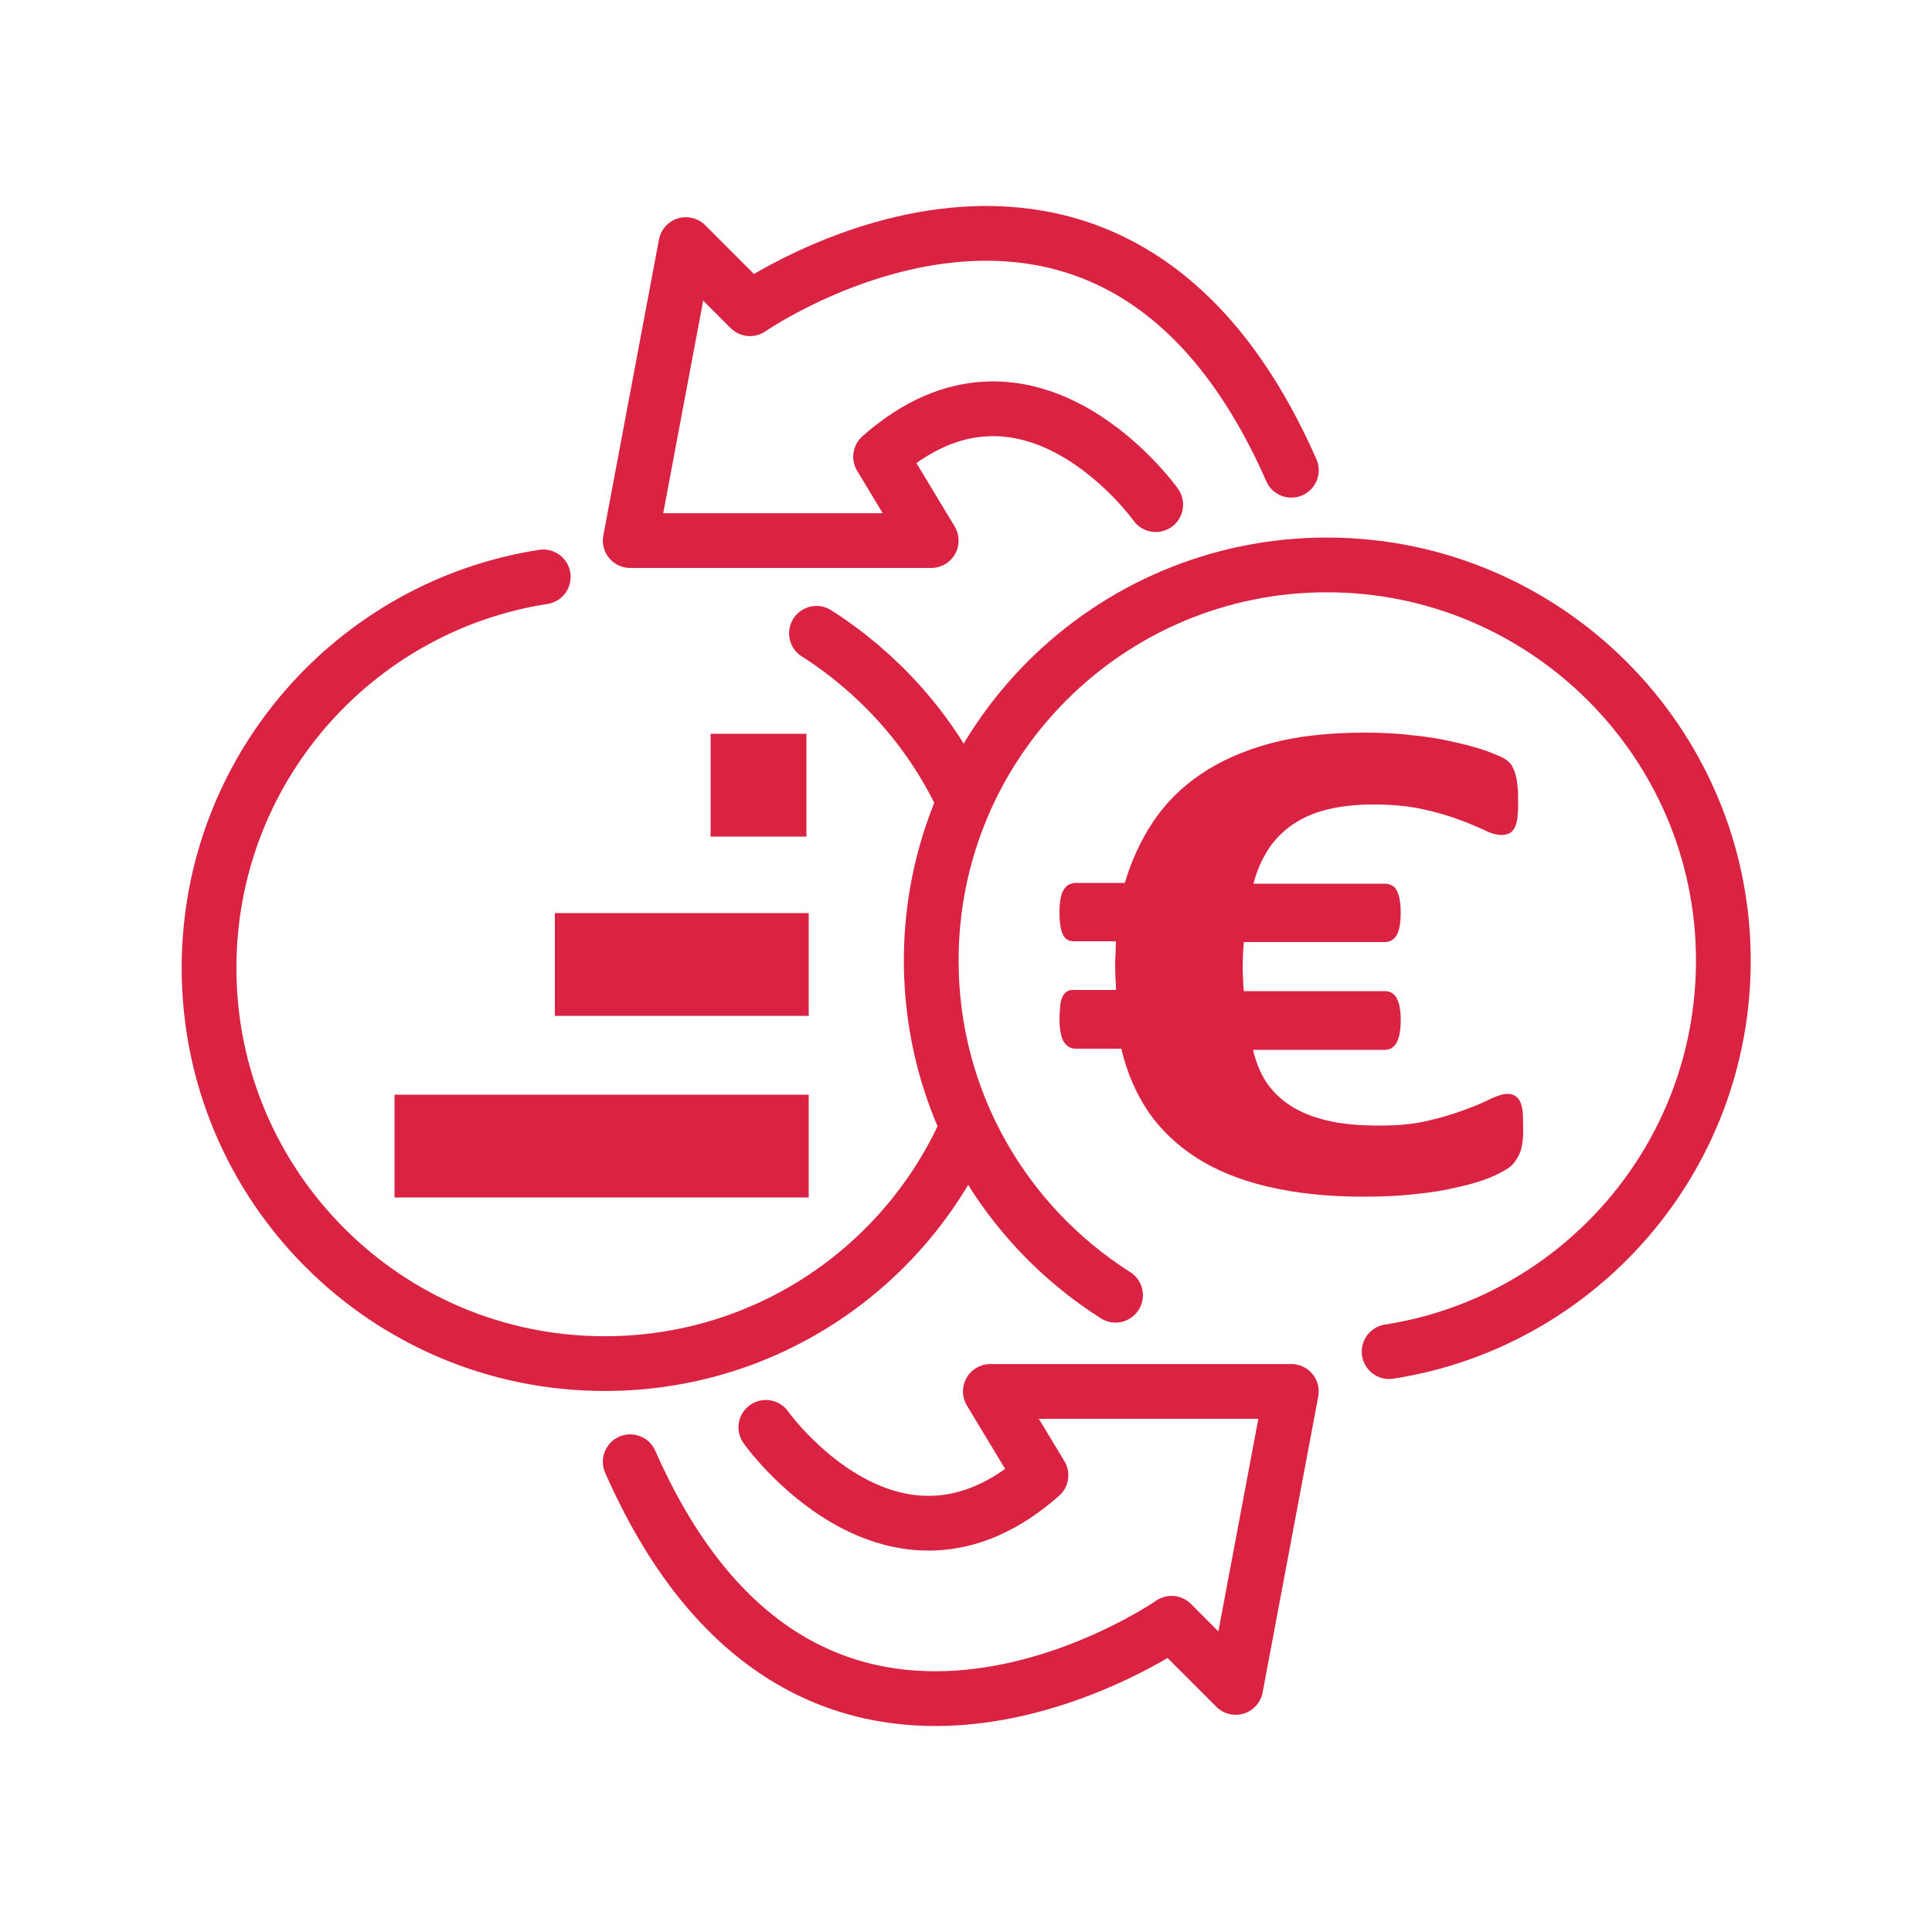 <?xml version="1.0" encoding="utf-8"?>
<!-- Generator: Adobe Illustrator 27.0.0, SVG Export Plug-In . SVG Version: 6.00 Build 0)  -->
<svg version="1.1" id="Calque_1" xmlns="http://www.w3.org/2000/svg" xmlns:xlink="http://www.w3.org/1999/xlink" x="0px" y="0px"
	 viewBox="0 0 50 50" style="enable-background:new 0 0 50 50;" xml:space="preserve">
<style type="text/css">
	.st0{fill:none;stroke:#DA2343;stroke-width:1.417;stroke-linecap:round;stroke-linejoin:round;stroke-miterlimit:10;}
	.st1{fill:#DA2343;}
	.st2{clip-path:url(#SVGID_00000003825992910461970200000003449284675369509042_);fill:#DA2343;}
	.st3{clip-path:url(#SVGID_00000131332222820411756180000013230609493538970019_);fill:#DA2343;}
</style>
<g>
	<path class="st0" d="M29.91,13.06c0,0-3.29-4.63-7.12-1.24l1.31,2.17h-7.79l1.44-7.66l1.66,1.66c0,0,9.32-6.48,14.01,4.18"/>
	<path class="st0" d="M19.82,36.94c0,0,3.29,4.63,7.12,1.24l-1.31-2.17h7.79l-1.44,7.66l-1.66-1.66c0,0-9.32,6.48-14.01-4.18"/>
	<path class="st0" d="M24.87,29.52c-1.66,3.42-5.16,5.77-9.22,5.77c-5.66,0-10.24-4.59-10.24-10.24c0-5.12,3.75-9.36,8.65-10.12"/>
	<path class="st0" d="M21.13,16.39c1.6,1.02,2.91,2.47,3.74,4.19"/>
	<path class="st0" d="M28.87,33.52c-2.87-1.82-4.77-5.02-4.77-8.66c0-5.66,4.59-10.24,10.24-10.24S44.6,19.21,44.6,24.86
		c0,5.12-3.75,9.36-8.65,10.12"/>
	<g>
		<path class="st1" d="M39.42,29.25c0,0.26-0.03,0.47-0.1,0.62c-0.07,0.15-0.16,0.27-0.27,0.35c-0.12,0.08-0.28,0.17-0.5,0.26
			c-0.22,0.09-0.49,0.17-0.81,0.24c-0.32,0.08-0.68,0.14-1.09,0.18c-0.41,0.05-0.86,0.07-1.36,0.07c-0.94,0-1.76-0.09-2.48-0.26
			s-1.34-0.42-1.85-0.75c-0.51-0.33-0.93-0.73-1.25-1.2c-0.32-0.48-0.55-1.02-0.69-1.62h-1.19c-0.12,0-0.22-0.06-0.3-0.18
			c-0.07-0.12-0.11-0.31-0.11-0.59c0-0.14,0.01-0.25,0.02-0.35c0.01-0.1,0.03-0.17,0.06-0.23c0.03-0.06,0.07-0.1,0.11-0.13
			c0.05-0.03,0.1-0.04,0.17-0.04h1.1c0-0.09,0-0.18-0.01-0.28c0-0.1-0.01-0.2-0.01-0.29c0-0.12,0-0.24,0.01-0.35
			c0-0.12,0.01-0.23,0.01-0.34h-1.1c-0.12,0-0.22-0.06-0.27-0.17c-0.06-0.11-0.09-0.31-0.09-0.59c0-0.14,0.01-0.26,0.03-0.36
			c0.02-0.1,0.05-0.17,0.09-0.23c0.04-0.06,0.08-0.1,0.13-0.12c0.05-0.02,0.1-0.04,0.16-0.04h1.28c0.17-0.57,0.41-1.1,0.73-1.58
			c0.32-0.48,0.73-0.89,1.23-1.23c0.5-0.34,1.1-0.61,1.8-0.8s1.52-0.28,2.45-0.28c0.43,0,0.85,0.02,1.25,0.07
			c0.4,0.04,0.76,0.1,1.09,0.18c0.32,0.07,0.59,0.15,0.8,0.22c0.21,0.08,0.36,0.14,0.45,0.19c0.09,0.05,0.16,0.11,0.2,0.17
			c0.04,0.06,0.07,0.13,0.1,0.21c0.02,0.08,0.05,0.19,0.06,0.32c0.02,0.13,0.02,0.29,0.02,0.47c0,0.16-0.01,0.29-0.02,0.4
			c-0.02,0.1-0.04,0.18-0.08,0.25c-0.04,0.06-0.08,0.11-0.14,0.13c-0.05,0.02-0.11,0.04-0.18,0.04c-0.13,0-0.29-0.04-0.46-0.13
			c-0.18-0.08-0.4-0.18-0.66-0.27c-0.26-0.1-0.57-0.19-0.94-0.27c-0.36-0.08-0.79-0.12-1.28-0.12c-0.46,0-0.87,0.05-1.22,0.14
			c-0.35,0.09-0.65,0.23-0.9,0.41c-0.25,0.18-0.46,0.4-0.61,0.65c-0.16,0.25-0.28,0.54-0.36,0.85h3.4c0.06,0,0.11,0.01,0.17,0.04
			c0.05,0.02,0.1,0.06,0.13,0.12c0.03,0.06,0.06,0.13,0.08,0.23c0.02,0.1,0.03,0.22,0.03,0.36c0,0.28-0.04,0.48-0.11,0.59
			c-0.07,0.11-0.17,0.17-0.3,0.17h-3.65c-0.01,0.1-0.01,0.19-0.02,0.29c0,0.1-0.01,0.21-0.01,0.33c0,0.11,0,0.21,0.01,0.32
			c0,0.1,0.01,0.21,0.02,0.33h3.65c0.06,0,0.11,0.01,0.17,0.04c0.05,0.03,0.1,0.07,0.13,0.13c0.03,0.06,0.06,0.13,0.08,0.23
			c0.02,0.1,0.03,0.21,0.03,0.35c0,0.28-0.04,0.47-0.11,0.59s-0.17,0.18-0.3,0.18h-3.41c0.07,0.31,0.18,0.58,0.33,0.82
			c0.16,0.24,0.37,0.45,0.63,0.62c0.26,0.17,0.58,0.3,0.96,0.39c0.38,0.09,0.83,0.13,1.35,0.13c0.49,0,0.91-0.04,1.27-0.13
			c0.36-0.08,0.67-0.18,0.94-0.28c0.27-0.1,0.49-0.19,0.66-0.28c0.18-0.08,0.32-0.13,0.44-0.13c0.07,0,0.13,0.01,0.18,0.04
			c0.05,0.02,0.1,0.07,0.14,0.14c0.04,0.07,0.06,0.16,0.08,0.29C39.41,28.89,39.42,29.05,39.42,29.25z"/>
	</g>
	<g id="ICON_00000103227992308790333270000017429718814789916567_">
		<g>
			<defs>
				<rect id="SVGID_1_" x="10.21" y="18.99" width="10.72" height="12"/>
			</defs>
			<clipPath id="SVGID_00000087398499343736742930000015984557049610359453_">
				<use xlink:href="#SVGID_1_"  style="overflow:visible;"/>
			</clipPath>
			
				<rect x="10.21" y="28.33" style="clip-path:url(#SVGID_00000087398499343736742930000015984557049610359453_);fill:#DA2343;" width="10.72" height="2.66"/>
			
				<rect x="14.36" y="23.63" style="clip-path:url(#SVGID_00000087398499343736742930000015984557049610359453_);fill:#DA2343;" width="6.57" height="2.66"/>
			
				<rect x="18.39" y="18.99" style="clip-path:url(#SVGID_00000087398499343736742930000015984557049610359453_);fill:#DA2343;" width="2.48" height="2.66"/>
		</g>
	</g>
</g>
</svg>
